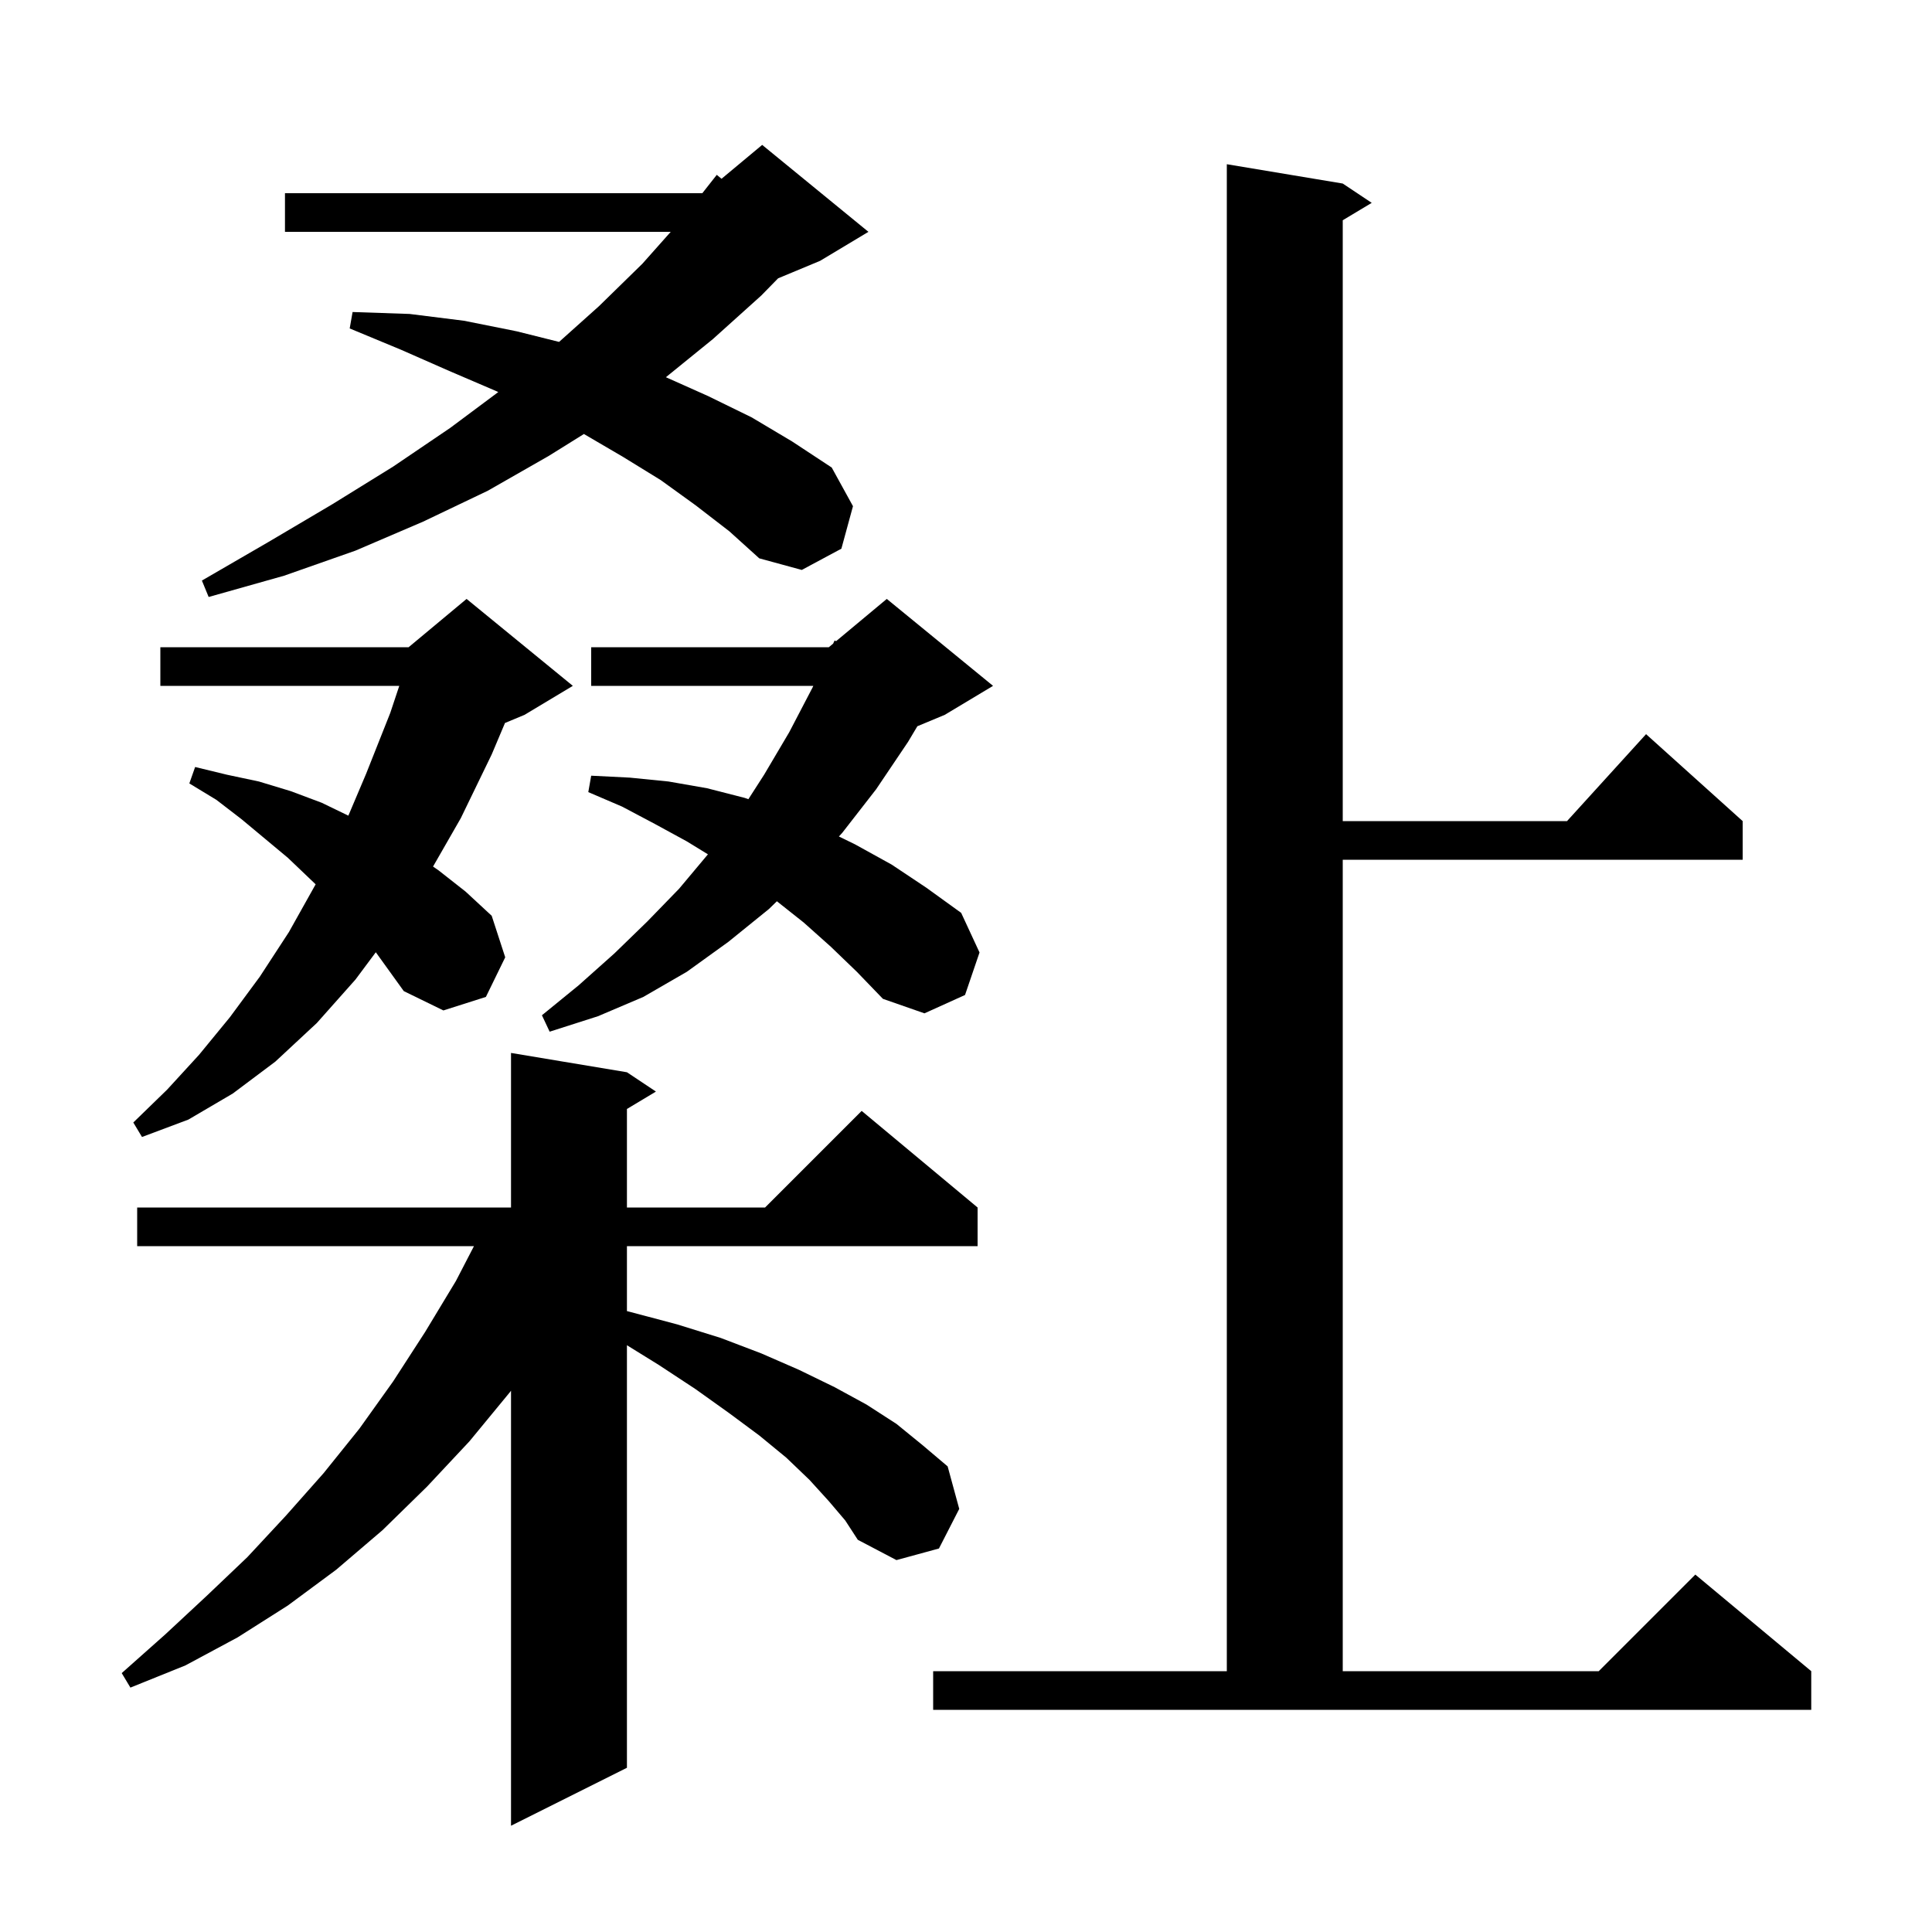 <svg xmlns="http://www.w3.org/2000/svg" xmlns:xlink="http://www.w3.org/1999/xlink" version="1.1" baseProfile="full" viewBox="0 0 200 200" width="200" height="200"><g fill="currentColor"><path d="M 85.8 155.4 L 83.8 153.2 L 81.4 150.9 L 78.6 148.6 L 75.5 146.3 L 72.0 143.8 L 68.2 141.3 L 64.9 139.257 L 64.9 183.0 L 52.9 189.0 L 52.9 143.963 L 52.8 144.1 L 48.6 149.2 L 44.2 153.9 L 39.6 158.4 L 34.8 162.5 L 29.8 166.2 L 24.6 169.5 L 19.2 172.4 L 13.5 174.7 L 12.6 173.2 L 17.1 169.2 L 21.4 165.2 L 25.6 161.2 L 29.6 156.9 L 33.5 152.5 L 37.2 147.9 L 40.7 143.0 L 44.0 137.9 L 47.2 132.6 L 49.064 129.0 L 14.2 129.0 L 14.2 125.0 L 52.9 125.0 L 52.9 109.0 L 64.9 111.0 L 67.9 113.0 L 64.9 114.8 L 64.9 125.0 L 79.2 125.0 L 89.2 115.0 L 101.2 125.0 L 101.2 129.0 L 64.9 129.0 L 64.9 135.724 L 65.2 135.8 L 70.1 137.1 L 74.6 138.5 L 78.8 140.1 L 82.7 141.8 L 86.4 143.6 L 89.7 145.4 L 92.8 147.4 L 95.5 149.6 L 98.1 151.8 L 99.3 156.2 L 97.2 160.3 L 92.8 161.5 L 88.8 159.4 L 87.5 157.4 Z M 96.6 173.0 L 127.0 173.0 L 127.0 17.0 L 139.0 19.0 L 142.0 21.0 L 139.0 22.8 L 139.0 85.0 L 162.218 85.0 L 170.4 76.0 L 180.4 85.0 L 180.4 89.0 L 139.0 89.0 L 139.0 173.0 L 165.5 173.0 L 175.5 163.0 L 187.5 173.0 L 187.5 177.0 L 96.6 177.0 Z M 36.8 101.4 L 32.8 105.9 L 28.5 109.9 L 24.1 113.2 L 19.5 115.9 L 14.7 117.7 L 13.8 116.2 L 17.3 112.8 L 20.6 109.2 L 23.8 105.3 L 26.9 101.1 L 29.9 96.5 L 32.675 91.544 L 29.8 88.8 L 25.0 84.8 L 22.4 82.8 L 19.6 81.1 L 20.2 79.4 L 23.5 80.2 L 26.8 80.9 L 30.1 81.9 L 33.3 83.1 L 36.062 84.437 L 37.9 80.1 L 40.4 73.8 L 41.333 71.0 L 16.6 71.0 L 16.6 67.0 L 42.3 67.0 L 48.3 62.0 L 59.3 71.0 L 54.3 74.0 L 52.276 74.843 L 50.9 78.1 L 47.7 84.7 L 44.828 89.706 L 45.4 90.1 L 48.2 92.3 L 50.9 94.8 L 52.3 99.1 L 50.3 103.2 L 45.9 104.6 L 41.8 102.6 L 38.903 98.577 Z M 86.0 98.0 L 83.2 95.5 L 80.423 93.298 L 79.6 94.1 L 75.4 97.5 L 71.1 100.6 L 66.6 103.2 L 61.9 105.2 L 56.9 106.8 L 56.1 105.1 L 59.9 102.0 L 63.6 98.7 L 67.0 95.4 L 70.3 92.0 L 73.284 88.439 L 71.1 87.1 L 67.8 85.3 L 64.4 83.5 L 60.9 82.0 L 61.2 80.3 L 65.2 80.5 L 69.2 80.9 L 73.2 81.6 L 77.1 82.6 L 77.471 82.733 L 79.1 80.2 L 81.7 75.8 L 84.1 71.2 L 84.194 71.0 L 61.2 71.0 L 61.2 67.0 L 85.8 67.0 L 86.246 66.628 L 86.4 66.3 L 86.551 66.375 L 91.8 62.0 L 102.8 71.0 L 97.8 74.0 L 94.965 75.181 L 94.0 76.8 L 90.7 81.7 L 87.2 86.2 L 86.844 86.594 L 88.5 87.4 L 92.3 89.5 L 95.9 91.9 L 99.5 94.5 L 101.4 98.6 L 99.9 103.0 L 95.7 104.9 L 91.4 103.4 L 88.7 100.6 Z M 72.0 52.3 L 68.4 49.7 L 64.5 47.3 L 60.447 44.928 L 56.8 47.2 L 50.5 50.8 L 43.8 54.0 L 36.8 57.0 L 29.4 59.6 L 21.6 61.8 L 20.9 60.1 L 27.8 56.1 L 34.4 52.2 L 40.7 48.3 L 46.6 44.3 L 51.581 40.587 L 51.4 40.5 L 46.5 38.4 L 41.5 36.2 L 36.2 34.0 L 36.5 32.3 L 42.4 32.5 L 48.0 33.2 L 53.5 34.3 L 57.876 35.394 L 62.0 31.7 L 66.5 27.3 L 69.433 24.0 L 29.5 24.0 L 29.5 20.0 L 72.704 20.0 L 74.2 18.1 L 74.692 18.507 L 78.9 15.0 L 89.9 24.0 L 84.9 27.0 L 80.55 28.812 L 78.8 30.6 L 73.8 35.1 L 68.933 39.049 L 73.3 41.0 L 77.8 43.2 L 82.0 45.7 L 86.1 48.4 L 88.3 52.4 L 87.1 56.8 L 83.0 59.0 L 78.6 57.8 L 75.5 55.0 Z "/></g></svg>